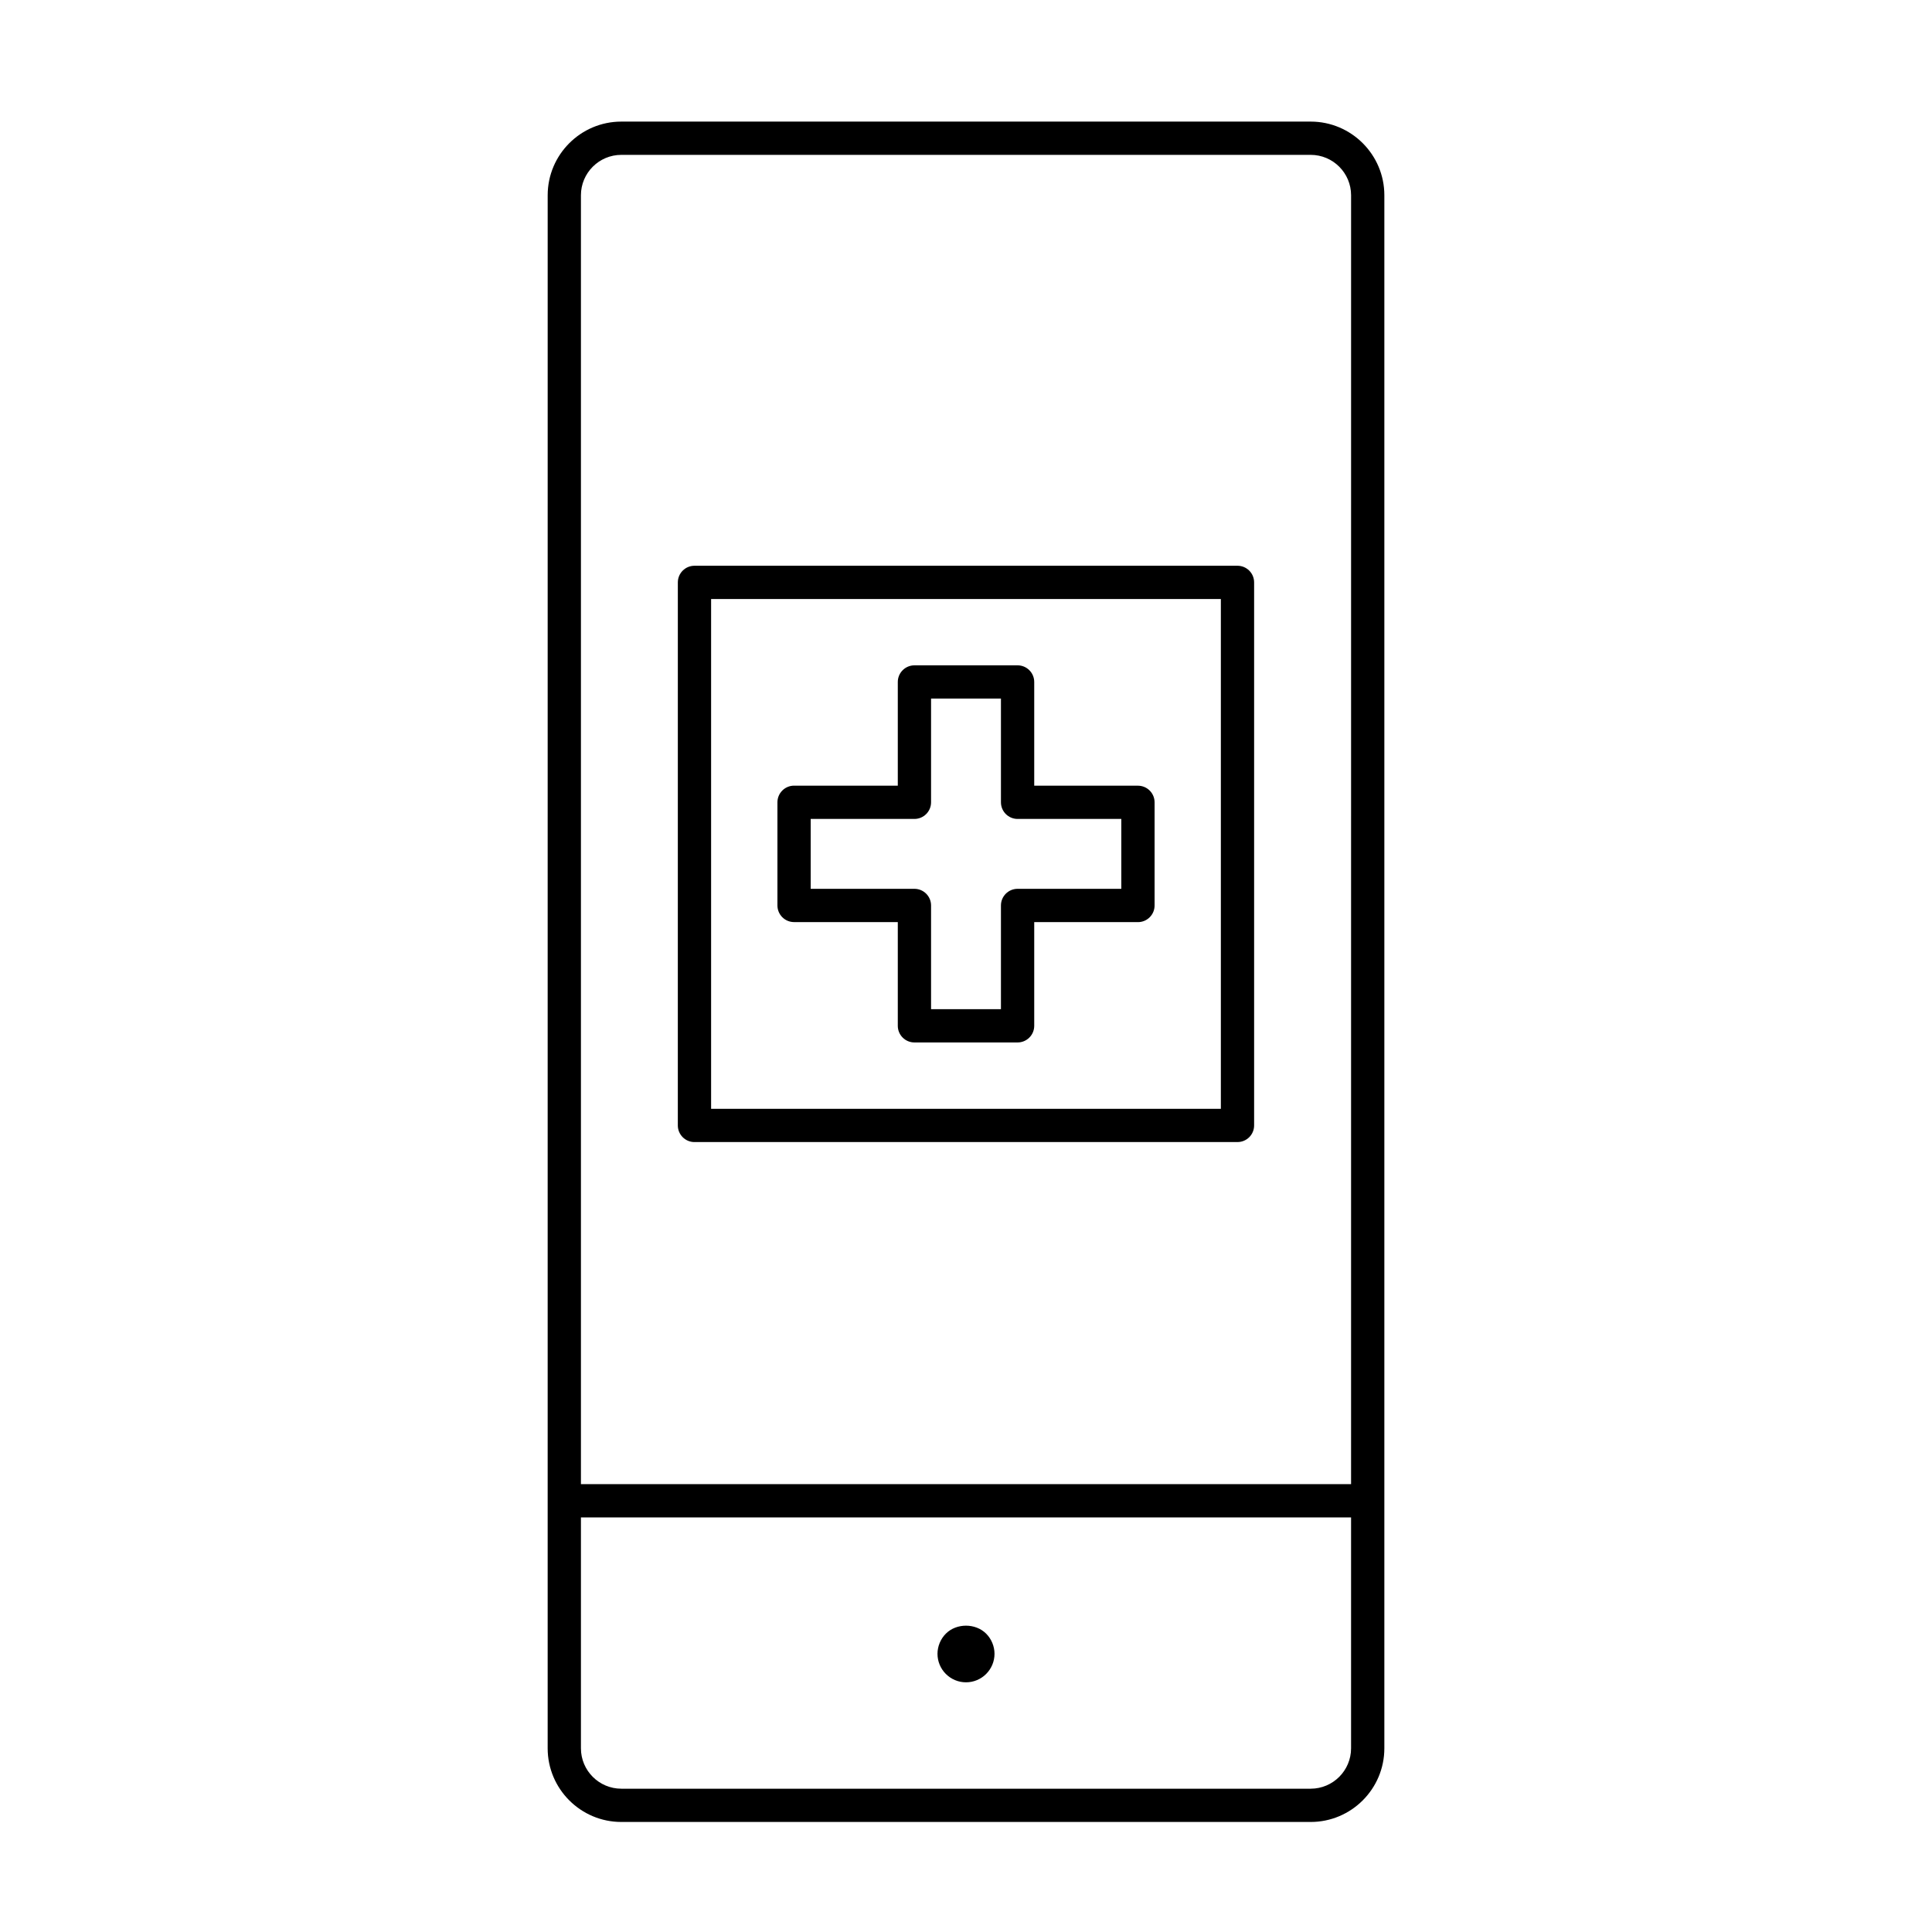 <?xml version="1.0" encoding="UTF-8"?>
<!-- Uploaded to: ICON Repo, www.svgrepo.com, Generator: ICON Repo Mixer Tools -->
<svg fill="#000000" width="800px" height="800px" version="1.1" viewBox="144 144 512 512" xmlns="http://www.w3.org/2000/svg">
 <g>
  <path d="m491.34 626.84h-182.68c-10.766 0-19.523-8.758-19.523-19.523l0.004-411.57c0-10.766 8.758-19.523 19.523-19.523h182.68c10.766 0 19.523 8.758 19.523 19.523v411.57c0 10.766-8.758 19.523-19.523 19.523zm-182.68-441.8c-5.906 0-10.707 4.801-10.707 10.707v411.57c0 5.906 4.801 10.707 10.707 10.707h182.68c5.906 0 10.707-4.801 10.707-10.707l0.004-411.57c0-5.906-4.801-10.707-10.707-10.707z"/>
  <path d="m503.39 546.13h-206.79c-2.434 0-4.41-1.977-4.41-4.41s1.977-4.41 4.41-4.41h206.79c2.434 0 4.41 1.977 4.41 4.41 0 2.438-1.977 4.41-4.414 4.41z"/>
  <path d="m413.67 420.26h-27.336c-2.434 0-4.41-1.977-4.41-4.41v-27.488h-27.488c-2.434 0-4.41-1.977-4.41-4.41v-27.336c0-2.434 1.977-4.41 4.41-4.41h27.488v-27.477c0-2.434 1.977-4.41 4.41-4.41h27.336c2.434 0 4.41 1.977 4.41 4.41v27.488h27.488c2.434 0 4.41 1.977 4.41 4.41v27.336c0 2.434-1.977 4.41-4.41 4.41h-27.488v27.488c-0.004 2.422-1.977 4.398-4.41 4.398zm-22.93-8.816h18.52v-27.488c0-2.434 1.977-4.41 4.41-4.41h27.488v-18.52h-27.488c-2.434 0-4.41-1.977-4.41-4.41v-27.488h-18.52v27.488c0 2.434-1.977 4.41-4.41 4.41h-27.488v18.52h27.488c2.434 0 4.41 1.977 4.41 4.41z"/>
  <path d="m471.95 446.66h-143.91c-2.434 0-4.41-1.977-4.41-4.41l0.004-143.91c0-2.434 1.977-4.41 4.41-4.41h143.9c2.434 0 4.41 1.977 4.41 4.41v143.91c0 2.438-1.973 4.406-4.406 4.406zm-139.5-8.816h135.09v-135.1h-135.09z"/>
  <path d="m400 589.83c-2.016 0-3.93-0.805-5.34-2.215-1.41-1.41-2.215-3.324-2.215-5.34 0-1.965 0.805-3.93 2.215-5.34 2.82-2.82 7.859-2.82 10.68 0 1.41 1.41 2.215 3.375 2.215 5.34 0 2.016-0.805 3.93-2.215 5.34-1.41 1.41-3.324 2.215-5.34 2.215z"/>
 </g>
</svg>